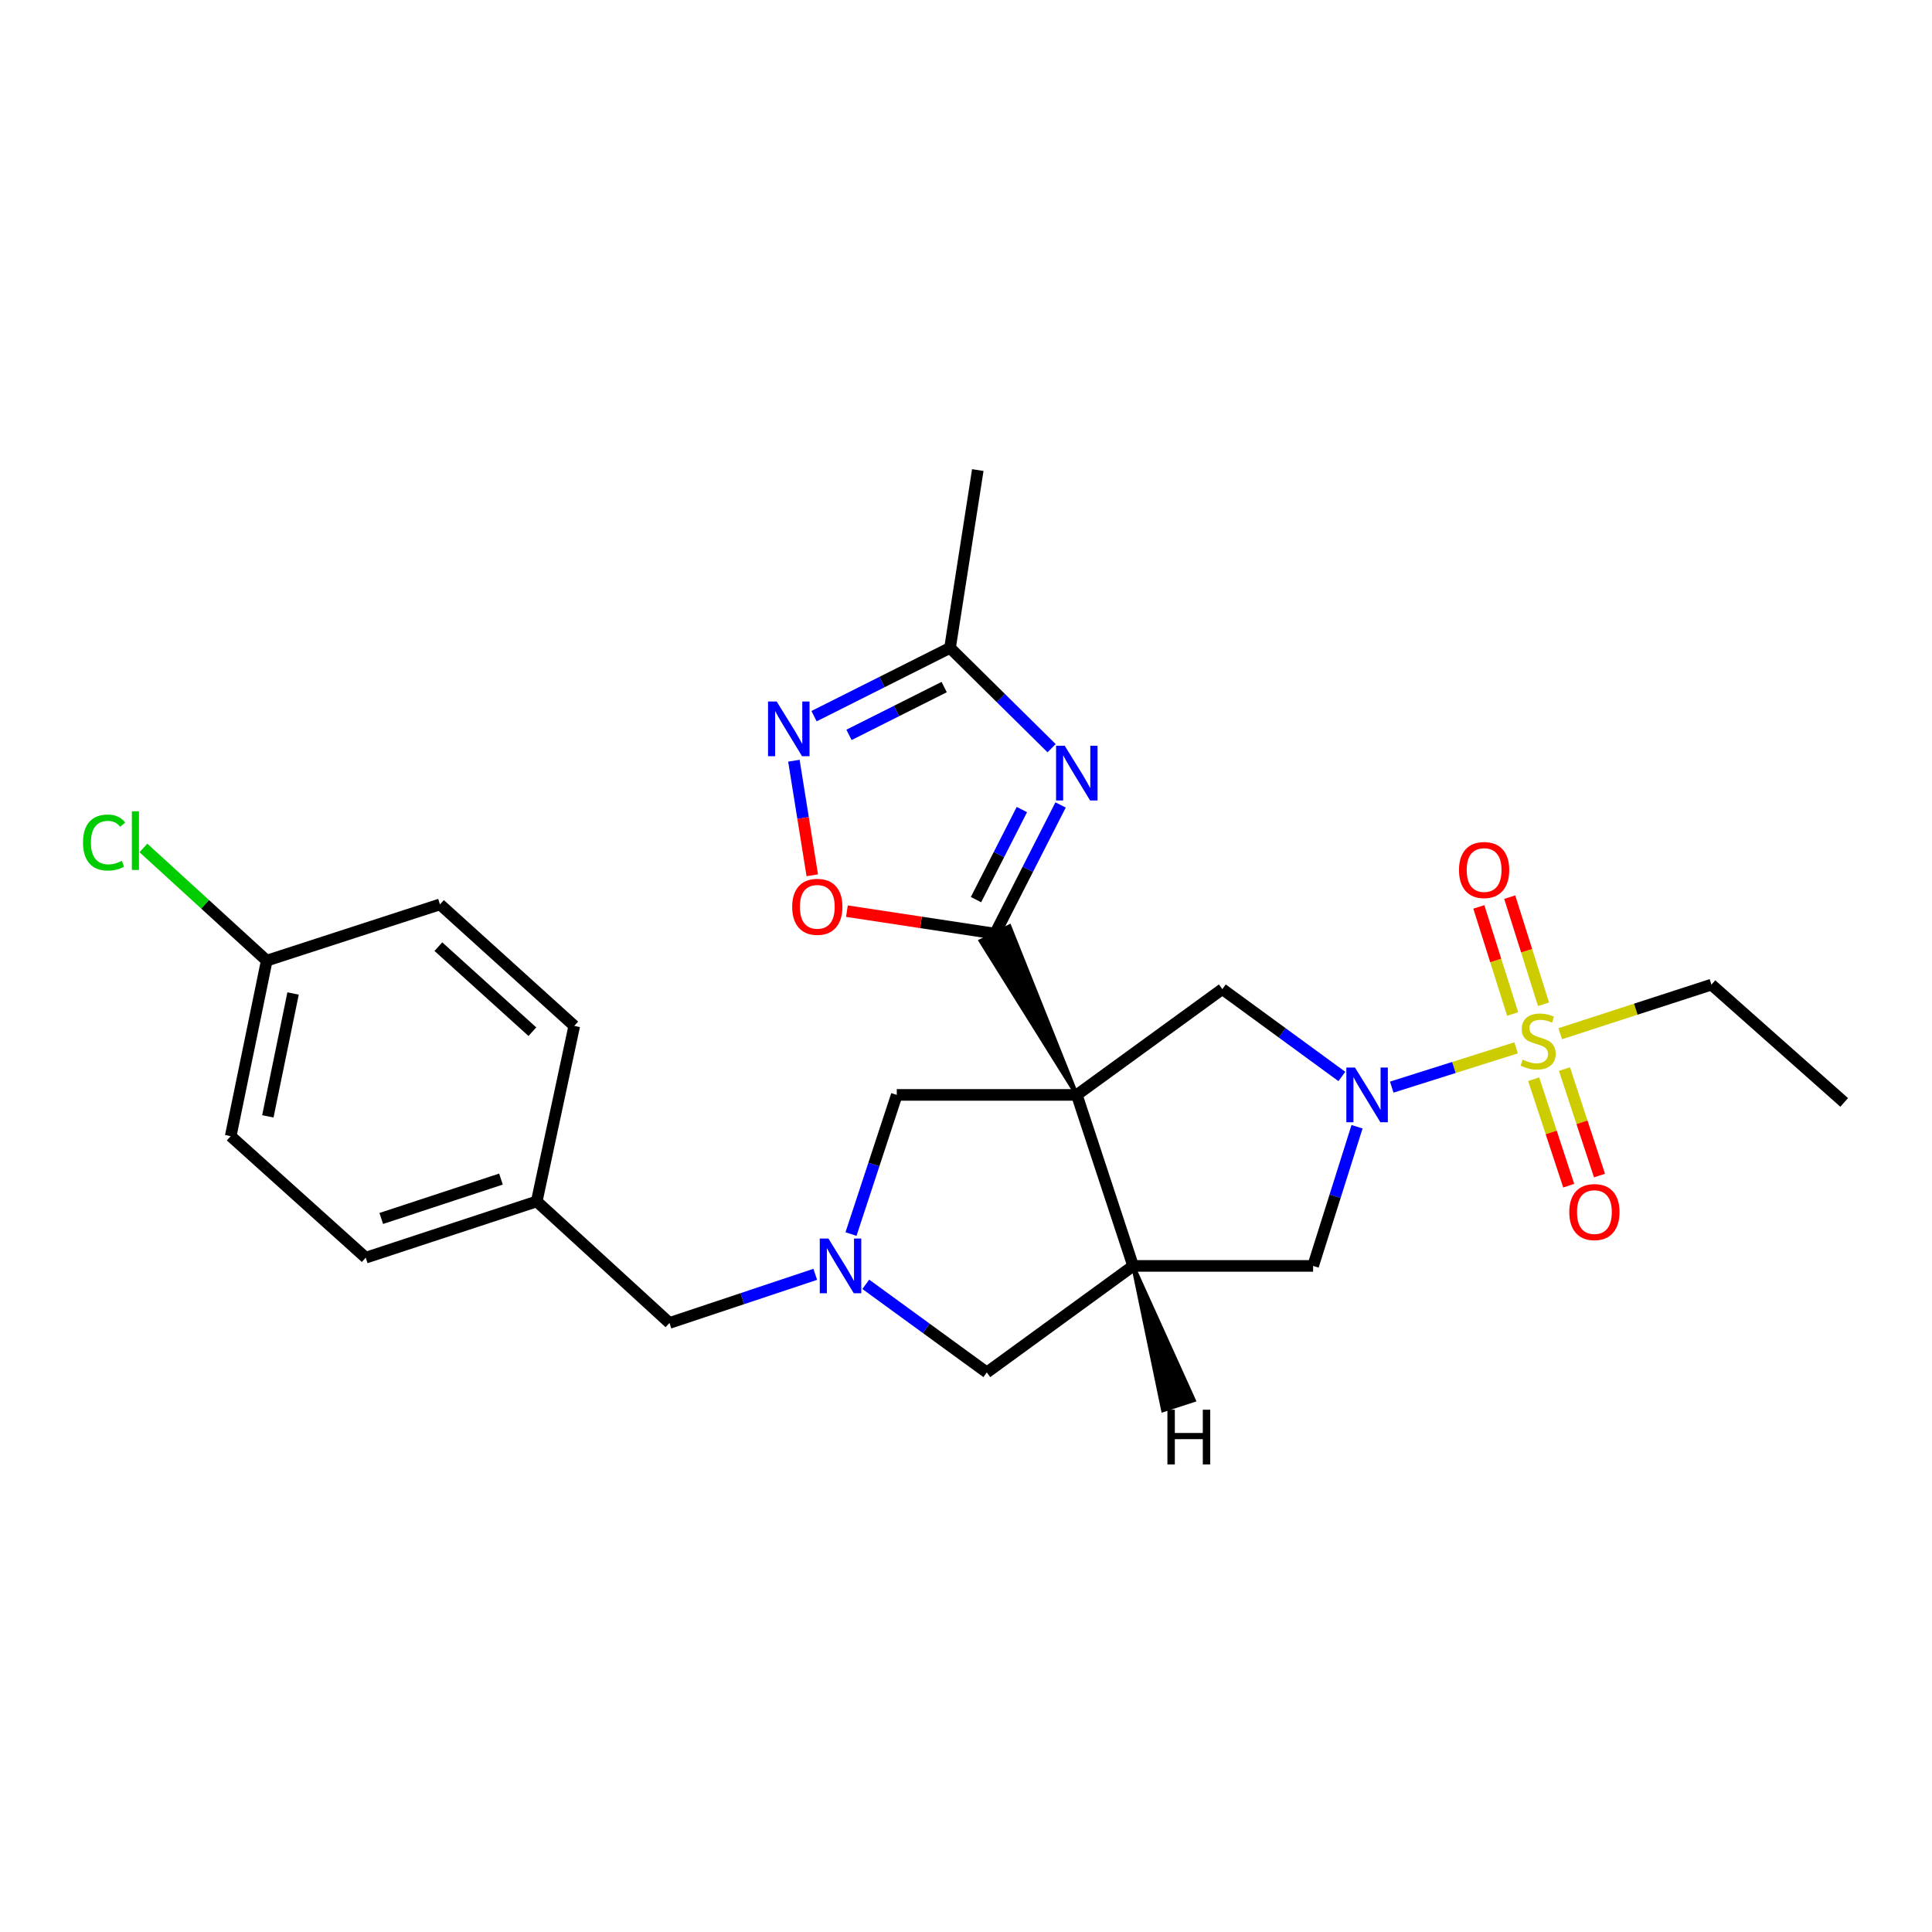 <?xml version='1.0' encoding='iso-8859-1'?>
<svg version='1.1' baseProfile='full'
              xmlns='http://www.w3.org/2000/svg'
                      xmlns:rdkit='http://www.rdkit.org/xml'
                      xmlns:xlink='http://www.w3.org/1999/xlink'
                  xml:space='preserve'
width='1000px' height='1000px' viewBox='0 0 1000 1000'>
<!-- END OF HEADER -->
<rect style='opacity:1.0;fill:#FFFFFF;stroke:none' width='1000' height='1000' x='0' y='0'> </rect>
<path class='bond-1' d='M 557.357,566.722 L 522.509,479.449 L 507.551,487.033 Z' style='fill:#000000;fill-rule:evenodd;fill-opacity:1;stroke:#000000;stroke-width:2px;stroke-linecap:butt;stroke-linejoin:miter;stroke-opacity:1;' />
<path class='bond-4' d='M 557.357,566.722 L 586.492,655.234' style='fill:none;fill-rule:evenodd;stroke:#000000;stroke-width:6px;stroke-linecap:butt;stroke-linejoin:miter;stroke-opacity:1' />
<path class='bond-5' d='M 557.357,566.722 L 632.677,511.965' style='fill:none;fill-rule:evenodd;stroke:#000000;stroke-width:6px;stroke-linecap:butt;stroke-linejoin:miter;stroke-opacity:1' />
<path class='bond-11' d='M 557.357,566.722 L 464.168,566.722' style='fill:none;fill-rule:evenodd;stroke:#000000;stroke-width:6px;stroke-linecap:butt;stroke-linejoin:miter;stroke-opacity:1' />
<path class='bond-0' d='M 784.726,542.362 L 752.546,552.527' style='fill:none;fill-rule:evenodd;stroke:#CCCC00;stroke-width:6px;stroke-linecap:butt;stroke-linejoin:miter;stroke-opacity:1' />
<path class='bond-0' d='M 752.546,552.527 L 720.367,562.691' style='fill:none;fill-rule:evenodd;stroke:#0000FF;stroke-width:6px;stroke-linecap:butt;stroke-linejoin:miter;stroke-opacity:1' />
<path class='bond-13' d='M 793.826,558.593 L 802.896,586.15' style='fill:none;fill-rule:evenodd;stroke:#CCCC00;stroke-width:6px;stroke-linecap:butt;stroke-linejoin:miter;stroke-opacity:1' />
<path class='bond-13' d='M 802.896,586.15 L 811.965,613.708' style='fill:none;fill-rule:evenodd;stroke:#FF0000;stroke-width:6px;stroke-linecap:butt;stroke-linejoin:miter;stroke-opacity:1' />
<path class='bond-13' d='M 809.756,553.35 L 818.826,580.907' style='fill:none;fill-rule:evenodd;stroke:#CCCC00;stroke-width:6px;stroke-linecap:butt;stroke-linejoin:miter;stroke-opacity:1' />
<path class='bond-13' d='M 818.826,580.907 L 827.896,608.465' style='fill:none;fill-rule:evenodd;stroke:#FF0000;stroke-width:6px;stroke-linecap:butt;stroke-linejoin:miter;stroke-opacity:1' />
<path class='bond-14' d='M 798.932,519.796 L 790.18,492.08' style='fill:none;fill-rule:evenodd;stroke:#CCCC00;stroke-width:6px;stroke-linecap:butt;stroke-linejoin:miter;stroke-opacity:1' />
<path class='bond-14' d='M 790.18,492.08 L 781.429,464.364' style='fill:none;fill-rule:evenodd;stroke:#FF0000;stroke-width:6px;stroke-linecap:butt;stroke-linejoin:miter;stroke-opacity:1' />
<path class='bond-14' d='M 782.939,524.845 L 774.188,497.13' style='fill:none;fill-rule:evenodd;stroke:#CCCC00;stroke-width:6px;stroke-linecap:butt;stroke-linejoin:miter;stroke-opacity:1' />
<path class='bond-14' d='M 774.188,497.13 L 765.436,469.414' style='fill:none;fill-rule:evenodd;stroke:#FF0000;stroke-width:6px;stroke-linecap:butt;stroke-linejoin:miter;stroke-opacity:1' />
<path class='bond-16' d='M 807.565,535.049 L 846.698,522.347' style='fill:none;fill-rule:evenodd;stroke:#CCCC00;stroke-width:6px;stroke-linecap:butt;stroke-linejoin:miter;stroke-opacity:1' />
<path class='bond-16' d='M 846.698,522.347 L 885.832,509.645' style='fill:none;fill-rule:evenodd;stroke:#000000;stroke-width:6px;stroke-linecap:butt;stroke-linejoin:miter;stroke-opacity:1' />
<path class='bond-3' d='M 515.03,483.241 L 531.993,449.941' style='fill:none;fill-rule:evenodd;stroke:#000000;stroke-width:6px;stroke-linecap:butt;stroke-linejoin:miter;stroke-opacity:1' />
<path class='bond-3' d='M 531.993,449.941 L 548.956,416.642' style='fill:none;fill-rule:evenodd;stroke:#0000FF;stroke-width:6px;stroke-linecap:butt;stroke-linejoin:miter;stroke-opacity:1' />
<path class='bond-3' d='M 505.175,465.638 L 517.05,442.329' style='fill:none;fill-rule:evenodd;stroke:#000000;stroke-width:6px;stroke-linecap:butt;stroke-linejoin:miter;stroke-opacity:1' />
<path class='bond-3' d='M 517.05,442.329 L 528.924,419.019' style='fill:none;fill-rule:evenodd;stroke:#0000FF;stroke-width:6px;stroke-linecap:butt;stroke-linejoin:miter;stroke-opacity:1' />
<path class='bond-8' d='M 515.03,483.241 L 476.694,477.425' style='fill:none;fill-rule:evenodd;stroke:#000000;stroke-width:6px;stroke-linecap:butt;stroke-linejoin:miter;stroke-opacity:1' />
<path class='bond-8' d='M 476.694,477.425 L 438.359,471.609' style='fill:none;fill-rule:evenodd;stroke:#FF0000;stroke-width:6px;stroke-linecap:butt;stroke-linejoin:miter;stroke-opacity:1' />
<path class='bond-2' d='M 694.545,557.178 L 663.611,534.572' style='fill:none;fill-rule:evenodd;stroke:#0000FF;stroke-width:6px;stroke-linecap:butt;stroke-linejoin:miter;stroke-opacity:1' />
<path class='bond-2' d='M 663.611,534.572 L 632.677,511.965' style='fill:none;fill-rule:evenodd;stroke:#000000;stroke-width:6px;stroke-linecap:butt;stroke-linejoin:miter;stroke-opacity:1' />
<path class='bond-27' d='M 702.402,583.202 L 691.033,619.218' style='fill:none;fill-rule:evenodd;stroke:#0000FF;stroke-width:6px;stroke-linecap:butt;stroke-linejoin:miter;stroke-opacity:1' />
<path class='bond-27' d='M 691.033,619.218 L 679.663,655.234' style='fill:none;fill-rule:evenodd;stroke:#000000;stroke-width:6px;stroke-linecap:butt;stroke-linejoin:miter;stroke-opacity:1' />
<path class='bond-9' d='M 544.311,387.264 L 518.024,361.298' style='fill:none;fill-rule:evenodd;stroke:#0000FF;stroke-width:6px;stroke-linecap:butt;stroke-linejoin:miter;stroke-opacity:1' />
<path class='bond-9' d='M 518.024,361.298 L 491.737,335.332' style='fill:none;fill-rule:evenodd;stroke:#000000;stroke-width:6px;stroke-linecap:butt;stroke-linejoin:miter;stroke-opacity:1' />
<path class='bond-10' d='M 586.492,655.234 L 679.663,655.234' style='fill:none;fill-rule:evenodd;stroke:#000000;stroke-width:6px;stroke-linecap:butt;stroke-linejoin:miter;stroke-opacity:1' />
<path class='bond-12' d='M 586.492,655.234 L 510.772,710.373' style='fill:none;fill-rule:evenodd;stroke:#000000;stroke-width:6px;stroke-linecap:butt;stroke-linejoin:miter;stroke-opacity:1' />
<path class='bond-30' d='M 586.492,655.234 L 601.99,729.936 L 617.937,724.745 Z' style='fill:#000000;fill-rule:evenodd;fill-opacity:1;stroke:#000000;stroke-width:2px;stroke-linecap:butt;stroke-linejoin:miter;stroke-opacity:1;' />
<path class='bond-6' d='M 440.476,638.745 L 452.322,602.733' style='fill:none;fill-rule:evenodd;stroke:#0000FF;stroke-width:6px;stroke-linecap:butt;stroke-linejoin:miter;stroke-opacity:1' />
<path class='bond-6' d='M 452.322,602.733 L 464.168,566.722' style='fill:none;fill-rule:evenodd;stroke:#000000;stroke-width:6px;stroke-linecap:butt;stroke-linejoin:miter;stroke-opacity:1' />
<path class='bond-15' d='M 421.979,659.593 L 384.25,672.172' style='fill:none;fill-rule:evenodd;stroke:#0000FF;stroke-width:6px;stroke-linecap:butt;stroke-linejoin:miter;stroke-opacity:1' />
<path class='bond-15' d='M 384.25,672.172 L 346.521,684.751' style='fill:none;fill-rule:evenodd;stroke:#000000;stroke-width:6px;stroke-linecap:butt;stroke-linejoin:miter;stroke-opacity:1' />
<path class='bond-26' d='M 448.133,664.76 L 479.453,687.567' style='fill:none;fill-rule:evenodd;stroke:#0000FF;stroke-width:6px;stroke-linecap:butt;stroke-linejoin:miter;stroke-opacity:1' />
<path class='bond-26' d='M 479.453,687.567 L 510.772,710.373' style='fill:none;fill-rule:evenodd;stroke:#000000;stroke-width:6px;stroke-linecap:butt;stroke-linejoin:miter;stroke-opacity:1' />
<path class='bond-7' d='M 410.919,393.749 L 415.674,423.4' style='fill:none;fill-rule:evenodd;stroke:#0000FF;stroke-width:6px;stroke-linecap:butt;stroke-linejoin:miter;stroke-opacity:1' />
<path class='bond-7' d='M 415.674,423.4 L 420.429,453.051' style='fill:none;fill-rule:evenodd;stroke:#FF0000;stroke-width:6px;stroke-linecap:butt;stroke-linejoin:miter;stroke-opacity:1' />
<path class='bond-28' d='M 421.349,370.69 L 456.543,353.011' style='fill:none;fill-rule:evenodd;stroke:#0000FF;stroke-width:6px;stroke-linecap:butt;stroke-linejoin:miter;stroke-opacity:1' />
<path class='bond-28' d='M 456.543,353.011 L 491.737,335.332' style='fill:none;fill-rule:evenodd;stroke:#000000;stroke-width:6px;stroke-linecap:butt;stroke-linejoin:miter;stroke-opacity:1' />
<path class='bond-28' d='M 439.436,380.373 L 464.071,367.997' style='fill:none;fill-rule:evenodd;stroke:#0000FF;stroke-width:6px;stroke-linecap:butt;stroke-linejoin:miter;stroke-opacity:1' />
<path class='bond-28' d='M 464.071,367.997 L 488.707,355.622' style='fill:none;fill-rule:evenodd;stroke:#000000;stroke-width:6px;stroke-linecap:butt;stroke-linejoin:miter;stroke-opacity:1' />
<path class='bond-24' d='M 491.737,335.332 L 506.104,243.307' style='fill:none;fill-rule:evenodd;stroke:#000000;stroke-width:6px;stroke-linecap:butt;stroke-linejoin:miter;stroke-opacity:1' />
<path class='bond-17' d='M 346.521,684.751 L 277.816,621.851' style='fill:none;fill-rule:evenodd;stroke:#000000;stroke-width:6px;stroke-linecap:butt;stroke-linejoin:miter;stroke-opacity:1' />
<path class='bond-25' d='M 885.832,509.645 L 954.545,570.607' style='fill:none;fill-rule:evenodd;stroke:#000000;stroke-width:6px;stroke-linecap:butt;stroke-linejoin:miter;stroke-opacity:1' />
<path class='bond-22' d='M 277.816,621.851 L 297.233,531' style='fill:none;fill-rule:evenodd;stroke:#000000;stroke-width:6px;stroke-linecap:butt;stroke-linejoin:miter;stroke-opacity:1' />
<path class='bond-23' d='M 277.816,621.851 L 189.304,650.977' style='fill:none;fill-rule:evenodd;stroke:#000000;stroke-width:6px;stroke-linecap:butt;stroke-linejoin:miter;stroke-opacity:1' />
<path class='bond-23' d='M 259.297,610.29 L 197.339,630.677' style='fill:none;fill-rule:evenodd;stroke:#000000;stroke-width:6px;stroke-linecap:butt;stroke-linejoin:miter;stroke-opacity:1' />
<path class='bond-18' d='M 138.06,497.226 L 119.416,588.077' style='fill:none;fill-rule:evenodd;stroke:#000000;stroke-width:6px;stroke-linecap:butt;stroke-linejoin:miter;stroke-opacity:1' />
<path class='bond-18' d='M 151.692,514.225 L 138.641,577.82' style='fill:none;fill-rule:evenodd;stroke:#000000;stroke-width:6px;stroke-linecap:butt;stroke-linejoin:miter;stroke-opacity:1' />
<path class='bond-19' d='M 138.06,497.226 L 106.147,468.06' style='fill:none;fill-rule:evenodd;stroke:#000000;stroke-width:6px;stroke-linecap:butt;stroke-linejoin:miter;stroke-opacity:1' />
<path class='bond-19' d='M 106.147,468.06 L 74.233,438.894' style='fill:none;fill-rule:evenodd;stroke:#00CC00;stroke-width:6px;stroke-linecap:butt;stroke-linejoin:miter;stroke-opacity:1' />
<path class='bond-29' d='M 138.06,497.226 L 227.728,468.11' style='fill:none;fill-rule:evenodd;stroke:#000000;stroke-width:6px;stroke-linecap:butt;stroke-linejoin:miter;stroke-opacity:1' />
<path class='bond-20' d='M 119.416,588.077 L 189.304,650.977' style='fill:none;fill-rule:evenodd;stroke:#000000;stroke-width:6px;stroke-linecap:butt;stroke-linejoin:miter;stroke-opacity:1' />
<path class='bond-21' d='M 227.728,468.11 L 297.233,531' style='fill:none;fill-rule:evenodd;stroke:#000000;stroke-width:6px;stroke-linecap:butt;stroke-linejoin:miter;stroke-opacity:1' />
<path class='bond-21' d='M 226.901,489.979 L 275.555,534.002' style='fill:none;fill-rule:evenodd;stroke:#000000;stroke-width:6px;stroke-linecap:butt;stroke-linejoin:miter;stroke-opacity:1' />
<path  class='atom-1' d='M 788.127 548.481
Q 788.447 548.601, 789.767 549.161
Q 791.087 549.721, 792.527 550.081
Q 794.007 550.401, 795.447 550.401
Q 798.127 550.401, 799.687 549.121
Q 801.247 547.801, 801.247 545.521
Q 801.247 543.961, 800.447 543.001
Q 799.687 542.041, 798.487 541.521
Q 797.287 541.001, 795.287 540.401
Q 792.767 539.641, 791.247 538.921
Q 789.767 538.201, 788.687 536.681
Q 787.647 535.161, 787.647 532.601
Q 787.647 529.041, 790.047 526.841
Q 792.487 524.641, 797.287 524.641
Q 800.567 524.641, 804.287 526.201
L 803.367 529.281
Q 799.967 527.881, 797.407 527.881
Q 794.647 527.881, 793.127 529.041
Q 791.607 530.161, 791.647 532.121
Q 791.647 533.641, 792.407 534.561
Q 793.207 535.481, 794.327 536.001
Q 795.487 536.521, 797.407 537.121
Q 799.967 537.921, 801.487 538.721
Q 803.007 539.521, 804.087 541.161
Q 805.207 542.761, 805.207 545.521
Q 805.207 549.441, 802.567 551.561
Q 799.967 553.641, 795.607 553.641
Q 793.087 553.641, 791.167 553.081
Q 789.287 552.561, 787.047 551.641
L 788.127 548.481
' fill='#CCCC00'/>
<path  class='atom-3' d='M 701.345 552.562
L 710.625 567.562
Q 711.545 569.042, 713.025 571.722
Q 714.505 574.402, 714.585 574.562
L 714.585 552.562
L 718.345 552.562
L 718.345 580.882
L 714.465 580.882
L 704.505 564.482
Q 703.345 562.562, 702.105 560.362
Q 700.905 558.162, 700.545 557.482
L 700.545 580.882
L 696.865 580.882
L 696.865 552.562
L 701.345 552.562
' fill='#0000FF'/>
<path  class='atom-4' d='M 551.097 385.991
L 560.377 400.991
Q 561.297 402.471, 562.777 405.151
Q 564.257 407.831, 564.337 407.991
L 564.337 385.991
L 568.097 385.991
L 568.097 414.311
L 564.217 414.311
L 554.257 397.911
Q 553.097 395.991, 551.857 393.791
Q 550.657 391.591, 550.297 390.911
L 550.297 414.311
L 546.617 414.311
L 546.617 385.991
L 551.097 385.991
' fill='#0000FF'/>
<path  class='atom-7' d='M 428.792 641.074
L 438.072 656.074
Q 438.992 657.554, 440.472 660.234
Q 441.952 662.914, 442.032 663.074
L 442.032 641.074
L 445.792 641.074
L 445.792 669.394
L 441.912 669.394
L 431.952 652.994
Q 430.792 651.074, 429.552 648.874
Q 428.352 646.674, 427.992 645.994
L 427.992 669.394
L 424.312 669.394
L 424.312 641.074
L 428.792 641.074
' fill='#0000FF'/>
<path  class='atom-8' d='M 402.014 363.099
L 411.294 378.099
Q 412.214 379.579, 413.694 382.259
Q 415.174 384.939, 415.254 385.099
L 415.254 363.099
L 419.014 363.099
L 419.014 391.419
L 415.134 391.419
L 405.174 375.019
Q 404.014 373.099, 402.774 370.899
Q 401.574 368.699, 401.214 368.019
L 401.214 391.419
L 397.534 391.419
L 397.534 363.099
L 402.014 363.099
' fill='#0000FF'/>
<path  class='atom-9' d='M 410.033 469.364
Q 410.033 462.564, 413.393 458.764
Q 416.753 454.964, 423.033 454.964
Q 429.313 454.964, 432.673 458.764
Q 436.033 462.564, 436.033 469.364
Q 436.033 476.244, 432.633 480.164
Q 429.233 484.044, 423.033 484.044
Q 416.793 484.044, 413.393 480.164
Q 410.033 476.284, 410.033 469.364
M 423.033 480.844
Q 427.353 480.844, 429.673 477.964
Q 432.033 475.044, 432.033 469.364
Q 432.033 463.804, 429.673 461.004
Q 427.353 458.164, 423.033 458.164
Q 418.713 458.164, 416.353 460.964
Q 414.033 463.764, 414.033 469.364
Q 414.033 475.084, 416.353 477.964
Q 418.713 480.844, 423.033 480.844
' fill='#FF0000'/>
<path  class='atom-14' d='M 812.261 627.363
Q 812.261 620.563, 815.621 616.763
Q 818.981 612.963, 825.261 612.963
Q 831.541 612.963, 834.901 616.763
Q 838.261 620.563, 838.261 627.363
Q 838.261 634.243, 834.861 638.163
Q 831.461 642.043, 825.261 642.043
Q 819.021 642.043, 815.621 638.163
Q 812.261 634.283, 812.261 627.363
M 825.261 638.843
Q 829.581 638.843, 831.901 635.963
Q 834.261 633.043, 834.261 627.363
Q 834.261 621.803, 831.901 619.003
Q 829.581 616.163, 825.261 616.163
Q 820.941 616.163, 818.581 618.963
Q 816.261 621.763, 816.261 627.363
Q 816.261 633.083, 818.581 635.963
Q 820.941 638.843, 825.261 638.843
' fill='#FF0000'/>
<path  class='atom-15' d='M 755.175 450.32
Q 755.175 443.52, 758.535 439.72
Q 761.895 435.92, 768.175 435.92
Q 774.455 435.92, 777.815 439.72
Q 781.175 443.52, 781.175 450.32
Q 781.175 457.2, 777.775 461.12
Q 774.375 465, 768.175 465
Q 761.935 465, 758.535 461.12
Q 755.175 457.24, 755.175 450.32
M 768.175 461.8
Q 772.495 461.8, 774.815 458.92
Q 777.175 456, 777.175 450.32
Q 777.175 444.76, 774.815 441.96
Q 772.495 439.12, 768.175 439.12
Q 763.855 439.12, 761.495 441.92
Q 759.175 444.72, 759.175 450.32
Q 759.175 456.04, 761.495 458.92
Q 763.855 461.8, 768.175 461.8
' fill='#FF0000'/>
<path  class='atom-20' d='M 42.971 436.089
Q 42.971 429.049, 46.251 425.369
Q 49.571 421.649, 55.851 421.649
Q 61.691 421.649, 64.811 425.769
L 62.171 427.929
Q 59.891 424.929, 55.851 424.929
Q 51.571 424.929, 49.291 427.809
Q 47.051 430.649, 47.051 436.089
Q 47.051 441.689, 49.371 444.569
Q 51.731 447.449, 56.291 447.449
Q 59.411 447.449, 63.051 445.569
L 64.171 448.569
Q 62.691 449.529, 60.451 450.089
Q 58.211 450.649, 55.731 450.649
Q 49.571 450.649, 46.251 446.889
Q 42.971 443.129, 42.971 436.089
' fill='#00CC00'/>
<path  class='atom-20' d='M 68.251 419.929
L 71.931 419.929
L 71.931 450.289
L 68.251 450.289
L 68.251 419.929
' fill='#00CC00'/>
<path  class='atom-27' d='M 604.251 729.67
L 608.091 729.67
L 608.091 741.71
L 622.571 741.71
L 622.571 729.67
L 626.411 729.67
L 626.411 757.99
L 622.571 757.99
L 622.571 744.91
L 608.091 744.91
L 608.091 757.99
L 604.251 757.99
L 604.251 729.67
' fill='#000000'/>
</svg>
